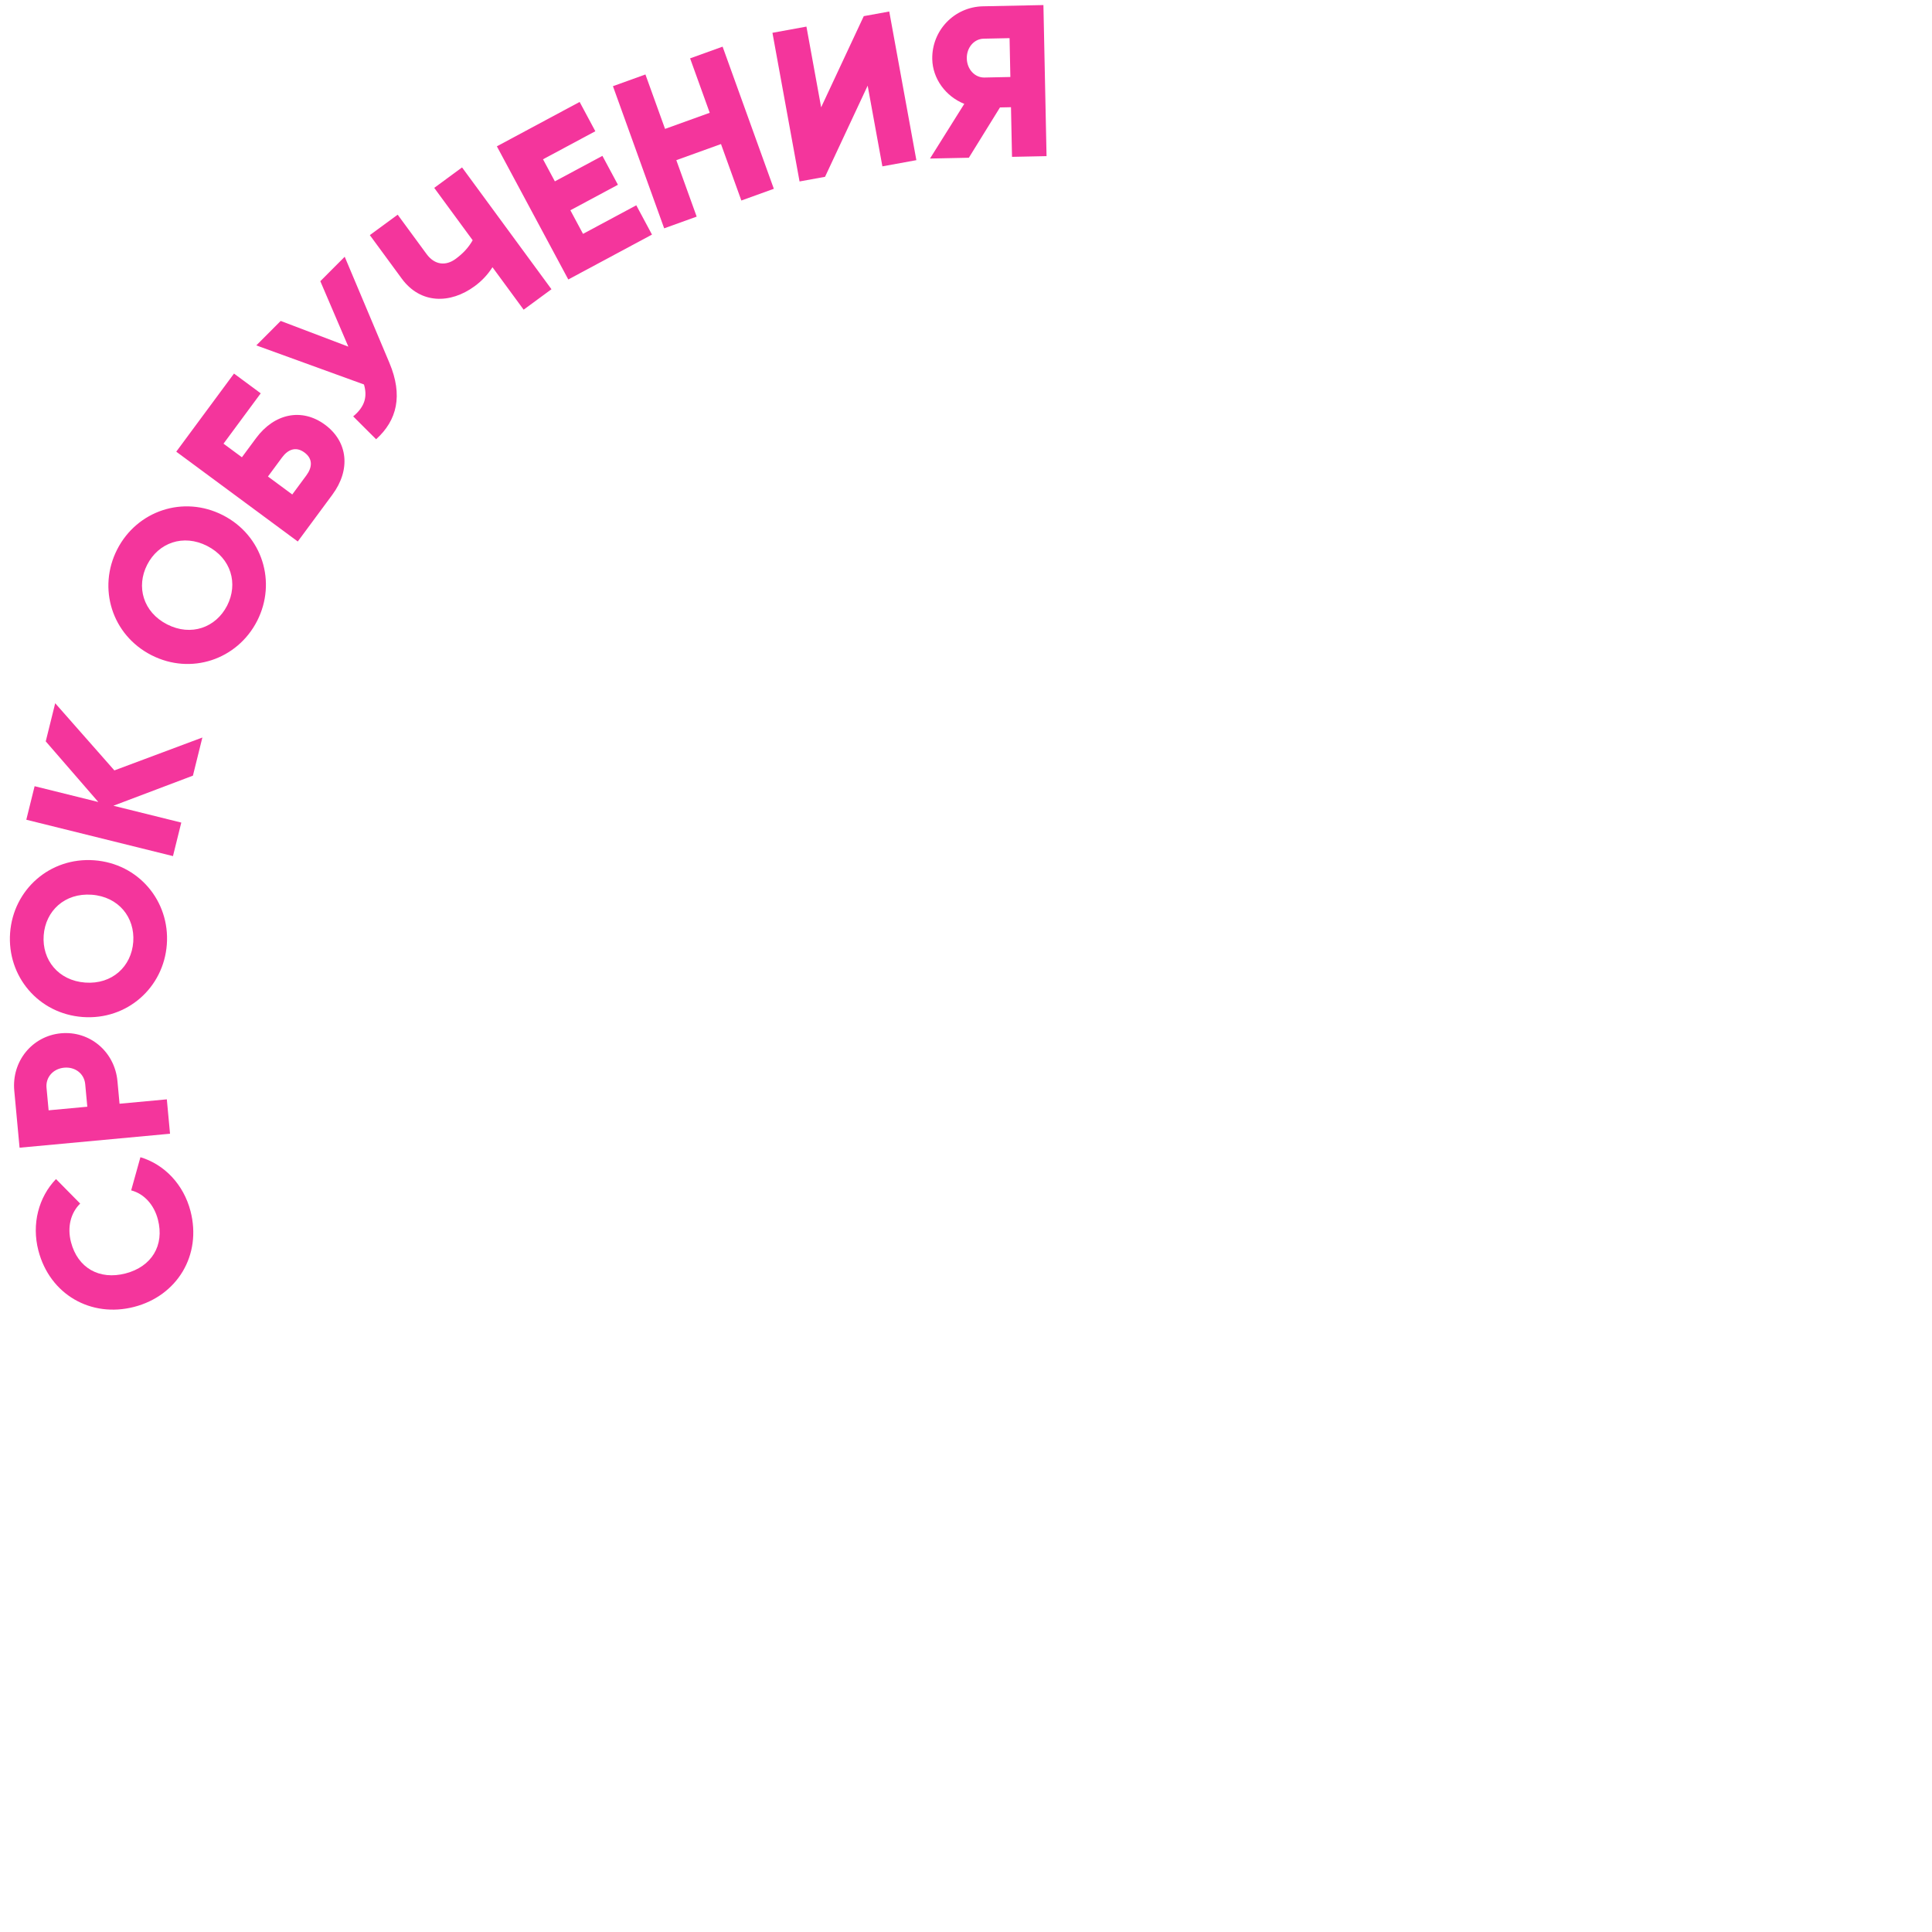<?xml version="1.0" encoding="UTF-8"?> <svg xmlns="http://www.w3.org/2000/svg" width="179" height="179" viewBox="0 0 179 179" fill="none"><path d="M17.651 112.211C18.709 116.296 16.417 120.051 12.429 121.083C8.44 122.116 4.614 119.946 3.556 115.861C2.919 113.402 3.577 110.918 5.188 109.24L7.429 111.511C6.539 112.382 6.22 113.704 6.576 115.079C7.198 117.48 9.206 118.612 11.626 117.986C14.046 117.359 15.252 115.394 14.631 112.993C14.275 111.618 13.349 110.598 12.153 110.288L13.01 107.215C15.228 107.88 17.009 109.733 17.651 112.211Z" fill="#F4359C"></path><path d="M1.323 101.058C1.068 98.309 3.001 95.981 5.649 95.735C8.298 95.489 10.627 97.422 10.882 100.17L11.076 102.261L15.457 101.854L15.753 105.04L1.813 106.335L1.323 101.058ZM7.895 100.447C7.804 99.472 6.961 98.827 5.945 98.921C4.929 99.015 4.219 99.804 4.31 100.78L4.504 102.871L8.089 102.538L7.895 100.447Z" fill="#F4359C"></path><path d="M15.457 87.498C15.164 91.507 11.774 94.528 7.665 94.227C3.556 93.926 0.643 90.444 0.936 86.435C1.23 82.426 4.62 79.405 8.729 79.706C12.838 80.007 15.751 83.489 15.457 87.498ZM12.346 87.27C12.512 84.996 10.988 83.08 8.495 82.897C6.002 82.715 4.215 84.389 4.048 86.663C3.882 88.937 5.406 90.853 7.899 91.036C10.392 91.218 12.179 89.544 12.346 87.27Z" fill="#F4359C"></path><path d="M18.75 68.331L17.874 71.864L10.506 74.652L16.796 76.212L16.026 79.318L2.437 75.948L3.207 72.842L9.109 74.306L4.238 68.688L5.114 65.155L10.597 71.378L18.75 68.331Z" fill="#F4359C"></path><path d="M23.822 57.53C21.992 61.109 17.695 62.574 14.026 60.699C10.358 58.823 9.028 54.482 10.858 50.903C12.688 47.323 16.985 45.859 20.654 47.734C24.322 49.61 25.652 53.951 23.822 57.53ZM21.044 56.11C22.082 54.08 21.423 51.721 19.197 50.584C16.971 49.446 14.674 50.293 13.636 52.323C12.598 54.353 13.257 56.711 15.483 57.849C17.709 58.987 20.006 58.14 21.044 56.11Z" fill="#F4359C"></path><path d="M23.721 40.597C25.421 38.297 27.974 37.771 30.113 39.352C32.252 40.934 32.498 43.528 30.798 45.828L27.588 50.17L16.33 41.848L21.68 34.611L24.156 36.442L20.709 41.106L22.413 42.366L23.721 40.597ZM28.385 44.044C28.908 43.337 29.031 42.532 28.21 41.926C27.39 41.319 26.657 41.672 26.134 42.38L24.826 44.149L27.078 45.814L28.385 44.044Z" fill="#F4359C"></path><path d="M29.678 26.053L31.937 23.787L36.081 33.624C37.344 36.635 36.795 38.941 34.846 40.697L32.722 38.579C33.852 37.644 34.035 36.696 33.722 35.622L23.747 32.001L26.006 29.735L32.274 32.116L29.678 26.053Z" fill="#F4359C"></path><path d="M40.231 17.406L42.81 15.512L51.094 26.798L48.515 28.692L45.627 24.758C45.176 25.461 44.646 26.024 43.969 26.521C41.728 28.166 38.964 28.185 37.224 25.815L34.265 21.784L36.845 19.891L39.52 23.535C40.289 24.583 41.324 24.641 42.211 23.99C42.904 23.482 43.402 22.943 43.793 22.259L40.231 17.406Z" fill="#F4359C"></path><path d="M54.017 21.668L58.952 19.021L60.407 21.735L52.652 25.894L46.035 13.557L53.703 9.445L55.158 12.159L50.311 14.758L51.408 16.803L55.814 14.44L57.251 17.119L52.845 19.482L54.017 21.668Z" fill="#F4359C"></path><path d="M63.938 5.407L66.949 4.322L71.696 17.492L68.686 18.578L66.8 13.347L62.661 14.839L64.547 20.07L61.536 21.155L56.789 7.985L59.799 6.899L61.617 11.942L65.756 10.45L63.938 5.407Z" fill="#F4359C"></path><path d="M81.753 15.413L80.389 7.936L76.44 16.382L74.079 16.812L71.567 3.039L74.716 2.465L76.079 9.942L80.028 1.496L82.389 1.066L84.901 14.839L81.753 15.413Z" fill="#F4359C"></path><path d="M96.673 0.469L96.963 14.466L93.763 14.532L93.668 9.933L92.648 9.954L89.764 14.615L86.165 14.689L89.341 9.622C87.626 8.938 86.412 7.302 86.374 5.483C86.32 2.823 88.415 0.639 91.074 0.584L96.673 0.469ZM91.211 7.183L93.61 7.133L93.536 3.534L91.136 3.584C90.257 3.602 89.553 4.397 89.574 5.417C89.595 6.436 90.331 7.201 91.211 7.183Z" fill="#F4359C"></path></svg> 